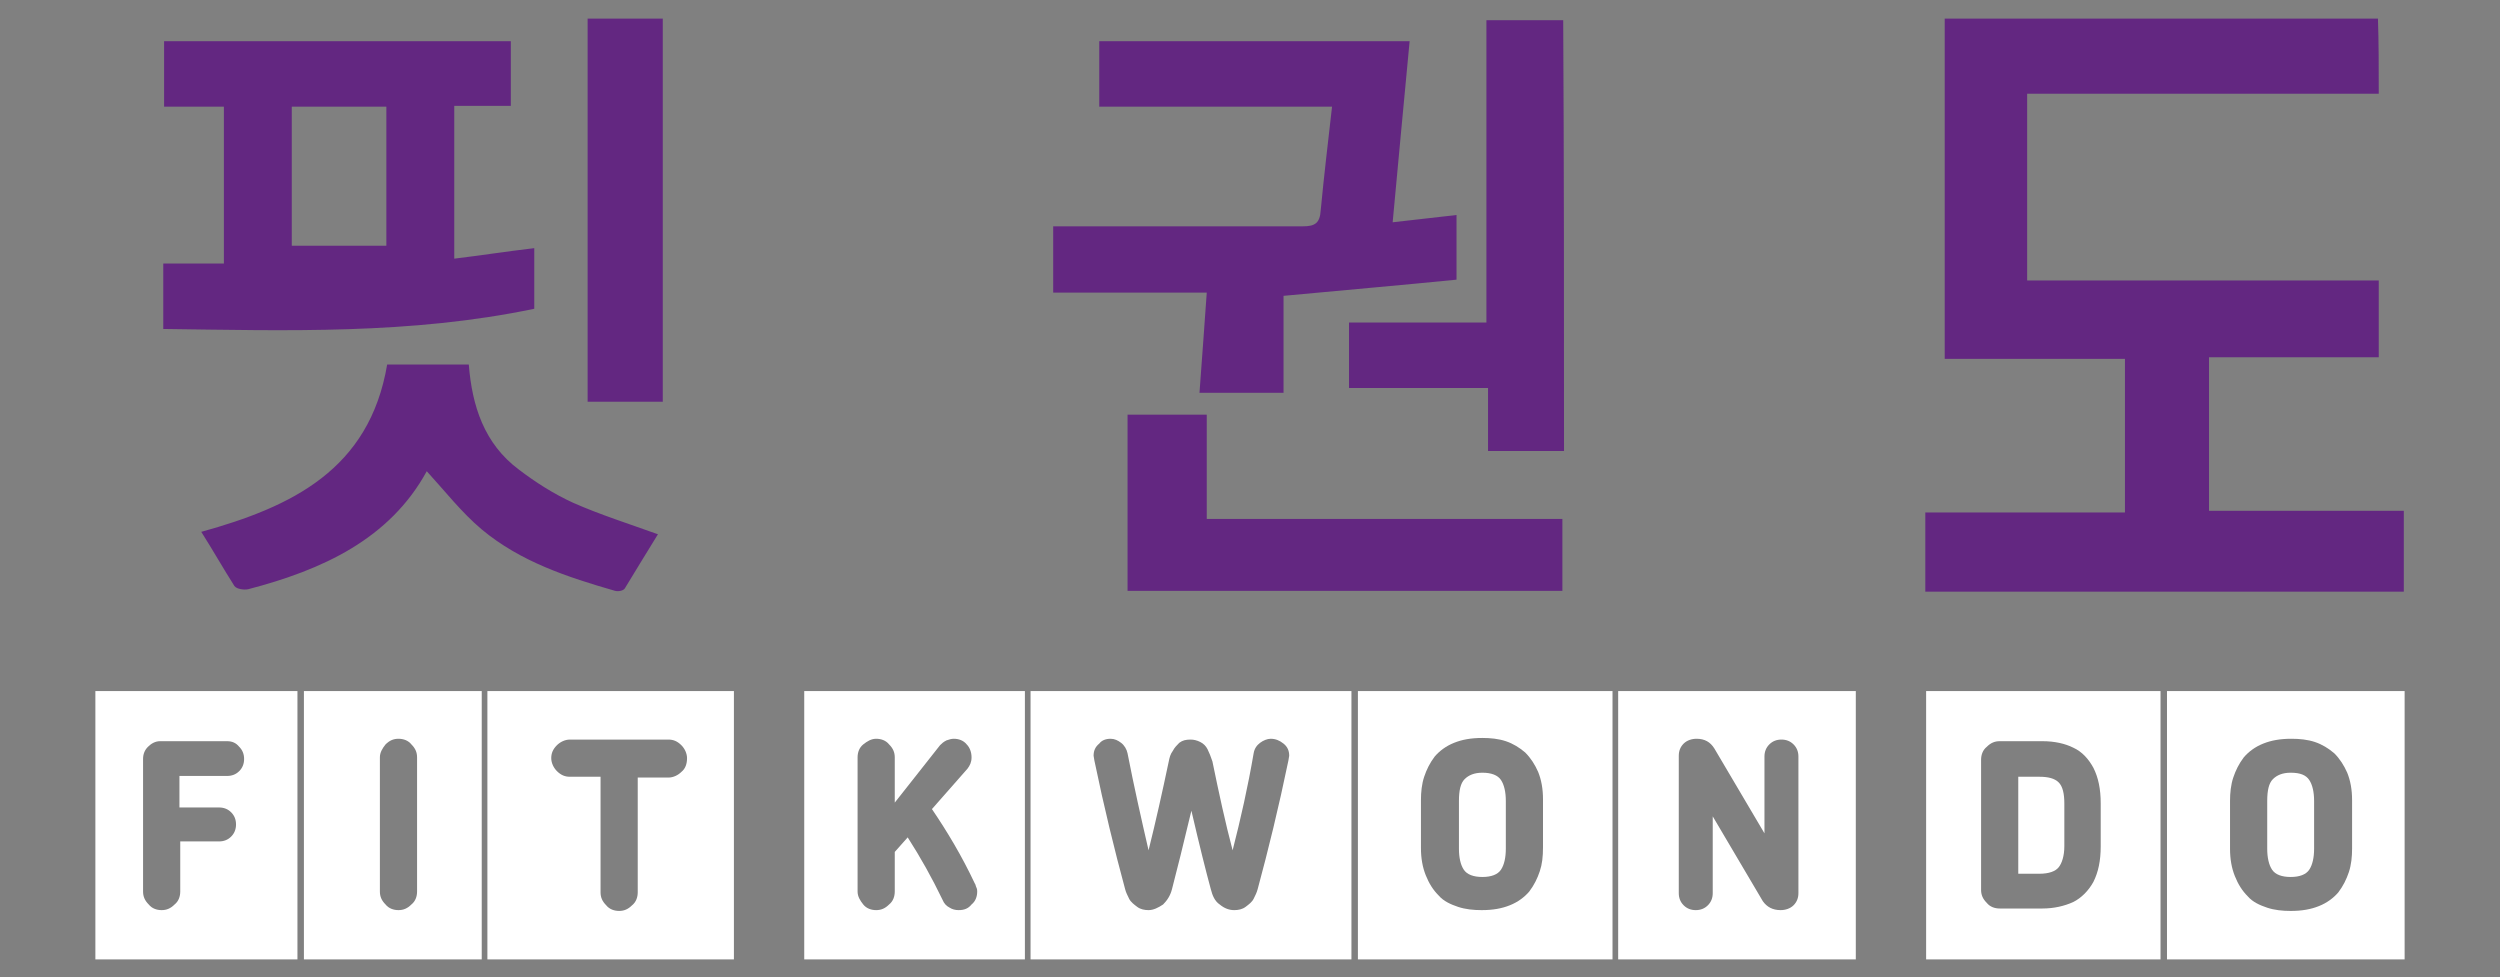 <?xml version="1.0" encoding="utf-8"?>
<!-- Generator: Adobe Illustrator 26.0.1, SVG Export Plug-In . SVG Version: 6.00 Build 0)  -->
<svg version="1.1" id="Ebene_1" xmlns="http://www.w3.org/2000/svg" xmlns:xlink="http://www.w3.org/1999/xlink" x="0px" y="0px"
	 viewBox="0 0 309.3 120.9" style="enable-background:new 0 0 309.3 120.9;" xml:space="preserve">
<rect x="0" y="0" width="309.3" height="120.9" fill="#808080" stroke="none"/>
<style type="text/css">
	.st0{fill:#632781;}
	.st1{fill:#FFFFFF;}
</style>
<g>
	<g>
		<path class="st0" d="M20.2,40.7c0-2.9,0-5.5,0-8.1c2.5,0,4.9,0,7.5,0c0-6.4,0-12.8,0-19.4c-2.4,0-4.9,0-7.4,0c0-2.8,0-5.4,0-8.1
			c14.3,0,28.5,0,42.9,0c0,2.6,0,5.2,0,8c-2.3,0-4.6,0-7,0c0,6.4,0,12.5,0,18.9c3.3-0.4,6.5-0.9,9.9-1.3c0,2.6,0,5,0,7.5
			C50.8,41.4,35.5,40.9,20.2,40.7z M47.8,13.2c-4,0-7.8,0-11.7,0c0,5.8,0,11.6,0,17.2c3.9,0,7.8,0,11.7,0
			C47.8,24.6,47.8,18.9,47.8,13.2z"/>
		<path class="st0" d="M24.9,65.8c11.2-3.1,20.8-7.7,23-20.7c3.3,0,6.6,0,10.1,0c0.4,5.1,1.9,9.8,6.2,13c2.1,1.6,4.3,3,6.7,4.1
			c3.4,1.5,6.9,2.6,10.5,3.9c-1.3,2.1-2.7,4.4-4.1,6.7c-0.2,0.3-0.8,0.4-1.2,0.3c-5.9-1.7-11.7-3.6-16.5-7.6
			c-2.5-2.1-4.6-4.8-6.8-7.2c-4.6,8.4-12.9,12.2-22.1,14.6c-0.5,0.1-1.4,0-1.7-0.4C27.6,70.3,26.3,68,24.9,65.8z"/>
		<path class="st0" d="M82,49.7c-3.1,0-6.1,0-9.3,0c0-15.8,0-31.5,0-47.4c3.1,0,6.1,0,9.3,0C82,18,82,33.7,82,49.7z"/>
	</g>
	<g>
		<path class="st0" d="M148.4,48.6c0.3-4.1,0.6-8.1,0.9-12.4c-6.5,0-12.7,0-19,0c0-2.8,0-5.4,0-8.2c0.7,0,1.4,0,2.2,0
			c9.6,0,19.1,0,28.7,0c1.5,0,2.1-0.4,2.2-2c0.4-4.2,0.9-8.4,1.4-12.8c-9.8,0-19.2,0-28.8,0c0-2.8,0-5.4,0-8.1c12.7,0,25.3,0,38.4,0
			c-0.7,7.4-1.4,14.8-2.1,22.4c2.6-0.3,5.2-0.6,7.9-0.9c0,2.5,0,5,0,8c-7,0.7-14,1.3-21.4,2c0,3.7,0,7.8,0,12
			C155.1,48.6,151.9,48.6,148.4,48.6z"/>
		<path class="st0" d="M193.5,55.8c-3.1,0-6.2,0-9.4,0c0-2.6,0-5.2,0-7.8c-5.7,0-11.4,0-17.2,0c0-2.7,0-5.3,0-8.1c5.5,0,11.2,0,17,0
			c0-12.6,0-24.9,0-37.4c3.2,0,6.3,0,9.5,0C193.5,20.2,193.5,38,193.5,55.8z"/>
		<path class="st0" d="M193.3,64.2c0,3.2,0,6,0,8.9c-17.9,0-35.8,0-53.8,0c0-7.2,0-14.4,0-21.8c3.2,0,6.4,0,9.8,0
			c0,4.2,0,8.4,0,12.9C164,64.2,178.6,64.2,193.3,64.2z"/>
	</g>
	<path class="st0" d="M294.3,11.6c-14.6,0-29,0-43.5,0c0,7.7,0,15.3,0,23.1c14.5,0,29,0,43.5,0c0,3.2,0,6.3,0,9.5c-7,0-13.9,0-21,0
		c0,6.4,0,12.5,0,19c9.8,0,14.1,0,24.1,0c0,3.5,0,6.7,0,10c-23.5,0-35.7,0-59.2,0c0-3.2,0-6.4,0-9.8c10,0,14.5,0,24.7,0
		c0-6.4,0-12.6,0-19c-7.4,0-14.8,0-22.3,0c0-14.1,0-28,0-42.1c17.8,0,35.6,0,53.6,0C294.3,5.2,294.3,8.3,294.3,11.6z"/>
	<g>
		<g>
			<path class="st1" d="M60.3,85.5v33.2h30.5V85.5H60.3z M84.3,95.5c-0.4,0.4-1,0.7-1.6,0.7h-3.8v14.2c0,0.6-0.2,1.2-0.7,1.6
				c-0.5,0.5-1,0.7-1.6,0.7c-0.6,0-1.2-0.2-1.6-0.7c-0.5-0.5-0.7-1-0.7-1.6V96.1h-3.8c-0.6,0-1.1-0.2-1.6-0.7
				c-0.4-0.4-0.7-1-0.7-1.6c0-0.6,0.2-1.1,0.7-1.6c0.4-0.4,1-0.7,1.6-0.7h12.2c0.6,0,1.1,0.2,1.6,0.7c0.4,0.4,0.7,1,0.7,1.6
				C85,94.5,84.8,95.1,84.3,95.5z"/>
			<path class="st1" d="M36.8,85.5h-25v33.2h25V85.5z M27.1,99.9c0.6,0,1.1,0.2,1.5,0.6c0.4,0.4,0.6,0.9,0.6,1.5s-0.2,1.1-0.6,1.5
				c-0.4,0.4-0.9,0.6-1.5,0.6h-4.8v6.2c0,0.6-0.2,1.2-0.7,1.6c-0.5,0.5-1,0.7-1.6,0.7s-1.2-0.2-1.6-0.7c-0.5-0.5-0.7-1-0.7-1.6V93.9
				c0-0.6,0.2-1.1,0.6-1.5c0.4-0.4,0.9-0.7,1.5-0.7h8.3c0.6,0,1.1,0.2,1.5,0.7c0.4,0.4,0.6,0.9,0.6,1.5c0,0.6-0.2,1.1-0.6,1.5
				s-0.9,0.6-1.5,0.6h-5.9v3.9H27.1z"/>
			<path class="st1" d="M37.6,118.7h22V85.5h-22V118.7z M47.7,92.1c0.5-0.5,1-0.7,1.6-0.7c0.6,0,1.2,0.2,1.6,0.7
				c0.5,0.5,0.7,1,0.7,1.6v16.6c0,0.6-0.2,1.2-0.7,1.6c-0.5,0.5-1,0.7-1.6,0.7c-0.6,0-1.2-0.2-1.6-0.7c-0.5-0.5-0.7-1-0.7-1.6V93.7
				C47,93.1,47.3,92.6,47.7,92.1z"/>
		</g>
		<g>
			<path class="st1" d="M199.4,85.5H168v33.2h31.5V85.5z M190.5,107.8c-0.3,0.9-0.7,1.7-1.3,2.5c-0.6,0.7-1.4,1.3-2.4,1.7
				c-1,0.4-2.1,0.6-3.5,0.6c-1,0-2-0.1-2.9-0.4c-0.9-0.3-1.8-0.7-2.4-1.4c-0.7-0.7-1.2-1.5-1.6-2.5c-0.4-1-0.6-2.1-0.6-3.4v-5.9
				c0-1,0.1-2,0.4-2.9c0.3-0.9,0.7-1.7,1.3-2.5c0.6-0.7,1.4-1.3,2.4-1.7c1-0.4,2.1-0.6,3.5-0.6c1,0,2,0.1,2.9,0.4
				c0.9,0.3,1.7,0.8,2.4,1.4c0.7,0.7,1.2,1.5,1.6,2.4c0.4,1,0.6,2.1,0.6,3.4v5.9C190.9,106,190.8,106.9,190.5,107.8z"/>
			<path class="st1" d="M183.4,95.6c-1,0-1.7,0.3-2.2,0.8c-0.5,0.5-0.7,1.4-0.7,2.7v5.9c0,1.1,0.2,2,0.6,2.6
				c0.4,0.6,1.2,0.9,2.3,0.9c1.1,0,1.9-0.3,2.3-0.9c0.4-0.6,0.6-1.5,0.6-2.6v-5.9c0-1.1-0.2-2-0.6-2.6
				C185.3,95.9,184.5,95.6,183.4,95.6z"/>
			<path class="st1" d="M127.5,118.7h39.7V85.5h-39.7V118.7z M137.4,91.4c0.5,0,0.9,0.2,1.3,0.5c0.4,0.3,0.7,0.8,0.8,1.3
				c0.8,4.1,1.7,8.1,2.6,12c0.9-3.6,1.7-7.2,2.5-11c0.1-0.5,0.2-0.9,0.5-1.3c0.2-0.4,0.5-0.7,0.8-1c0.4-0.3,0.8-0.4,1.4-0.4
				c0.4,0,0.8,0.1,1.2,0.3c0.4,0.2,0.7,0.5,0.9,0.9c0.2,0.4,0.4,0.9,0.6,1.5c0.8,3.9,1.6,7.6,2.5,11c1-3.9,1.9-7.9,2.6-12
				c0.1-0.6,0.4-1,0.8-1.3c0.4-0.3,0.9-0.5,1.3-0.5c0.6,0,1.1,0.2,1.6,0.6c0.5,0.4,0.7,0.9,0.7,1.5l-0.1,0.6
				c-1.2,5.8-2.5,11.1-3.8,15.9c-0.1,0.4-0.3,0.8-0.5,1.2c-0.2,0.4-0.6,0.7-1,1c-0.4,0.3-0.9,0.4-1.4,0.4c-0.6,0-1.2-0.2-1.8-0.7
				c-0.6-0.4-0.9-1.1-1.1-1.9c-0.6-2.2-1.4-5.4-2.4-9.7c-1,4.2-1.8,7.4-2.4,9.7c-0.2,0.8-0.6,1.4-1.1,1.9c-0.6,0.4-1.2,0.7-1.8,0.7
				c-0.5,0-1-0.1-1.4-0.4c-0.4-0.3-0.8-0.6-1-1c-0.2-0.4-0.4-0.8-0.5-1.2c-1.3-4.8-2.6-10.1-3.8-15.9l-0.1-0.6
				c0-0.6,0.2-1.1,0.7-1.5C136.3,91.6,136.8,91.4,137.4,91.4z"/>
			<path class="st1" d="M126.8,85.5H99.5v33.2h27.3V85.5z M118.6,112.6c-0.4,0-0.8-0.1-1.1-0.3c-0.4-0.2-0.7-0.5-0.9-1
				c-1.3-2.7-2.7-5.2-4.3-7.7l-1.6,1.8v4.9c0,0.6-0.2,1.2-0.7,1.6c-0.5,0.5-1,0.7-1.6,0.7s-1.2-0.2-1.6-0.7s-0.7-1-0.7-1.6V93.7
				c0-0.6,0.2-1.2,0.7-1.6s1-0.7,1.6-0.7s1.2,0.2,1.6,0.7c0.5,0.5,0.7,1,0.7,1.6v5.6l5.6-7.1c0.2-0.2,0.4-0.4,0.8-0.6
				c0.3-0.1,0.6-0.2,0.9-0.2c0.6,0,1.2,0.2,1.6,0.7c0.4,0.4,0.6,1,0.6,1.6c0,0.6-0.2,1-0.5,1.4l-4.4,5c1.9,2.8,3.7,5.8,5.3,9.2
				c0.1,0.1,0.1,0.3,0.2,0.5c0.1,0.2,0.1,0.4,0.1,0.5c0,0.6-0.2,1.2-0.7,1.6C119.8,112.4,119.3,112.6,118.6,112.6z"/>
			<path class="st1" d="M200.2,85.5v33.2h29.4V85.5H200.2z M222.5,110.5c0,0.6-0.2,1.1-0.6,1.5c-0.4,0.4-1,0.6-1.6,0.6
				c-1,0-1.7-0.4-2.2-1.1l-6.2-10.5v9.5c0,0.6-0.2,1.1-0.6,1.5c-0.4,0.4-0.9,0.6-1.5,0.6c-0.6,0-1.1-0.2-1.5-0.6
				c-0.4-0.4-0.6-0.9-0.6-1.5v-17c0-0.6,0.2-1.1,0.6-1.5c0.4-0.4,1-0.6,1.6-0.6c1,0,1.7,0.4,2.2,1.2l6.2,10.5v-9.5
				c0-0.6,0.2-1.1,0.6-1.5c0.4-0.4,0.9-0.6,1.5-0.6c0.6,0,1.1,0.2,1.5,0.6c0.4,0.4,0.6,0.9,0.6,1.5V110.5z"/>
		</g>
		<g>
			<path class="st1" d="M267.3,85.5h-29v33.2h29V85.5z M259,109.1c-0.6,1.1-1.5,2-2.5,2.5c-1.1,0.5-2.4,0.8-3.8,0.8h-5.3
				c-0.6,0-1.2-0.2-1.6-0.7c-0.5-0.5-0.7-1-0.7-1.6V94c0-0.6,0.2-1.2,0.7-1.6c0.5-0.5,1-0.7,1.6-0.7h5.3c1.5,0,2.8,0.3,3.8,0.8
				c1.1,0.5,1.9,1.4,2.5,2.5c0.6,1.2,0.9,2.6,0.9,4.4v5.3C259.9,106.5,259.6,107.9,259,109.1z"/>
			<path class="st1" d="M252.3,96.1h-2.6v12h2.6c1.2,0,2-0.3,2.4-0.8c0.4-0.5,0.7-1.4,0.7-2.6v-5.3c0-1.2-0.2-2.1-0.7-2.6
				C254.2,96.3,253.4,96.1,252.3,96.1z"/>
			<path class="st1" d="M283.4,95.6c-1,0-1.7,0.3-2.2,0.8c-0.5,0.5-0.7,1.4-0.7,2.7v5.9c0,1.1,0.2,2,0.6,2.6
				c0.4,0.6,1.2,0.9,2.3,0.9c1.1,0,1.9-0.3,2.3-0.9c0.4-0.6,0.6-1.5,0.6-2.6v-5.9c0-1.1-0.2-2-0.6-2.6
				C285.3,95.9,284.6,95.6,283.4,95.6z"/>
			<path class="st1" d="M268.1,85.5v33.2h29.4V85.5H268.1z M291,105c0,1-0.1,2-0.4,2.9c-0.3,0.9-0.7,1.7-1.3,2.5
				c-0.6,0.7-1.4,1.3-2.4,1.7c-1,0.4-2.1,0.6-3.5,0.6c-1,0-2-0.1-2.9-0.4c-0.9-0.3-1.8-0.7-2.4-1.4c-0.7-0.7-1.2-1.5-1.6-2.5
				c-0.4-1-0.6-2.1-0.6-3.4v-5.9c0-1,0.1-2,0.4-2.9c0.3-0.9,0.7-1.7,1.3-2.5c0.6-0.7,1.4-1.3,2.4-1.7c1-0.4,2.1-0.6,3.5-0.6
				c1,0,2,0.1,2.9,0.4c0.9,0.3,1.7,0.8,2.4,1.4c0.7,0.7,1.2,1.5,1.6,2.4c0.4,1,0.6,2.1,0.6,3.4V105z"/>
		</g>
	</g>
</g>
</svg>

